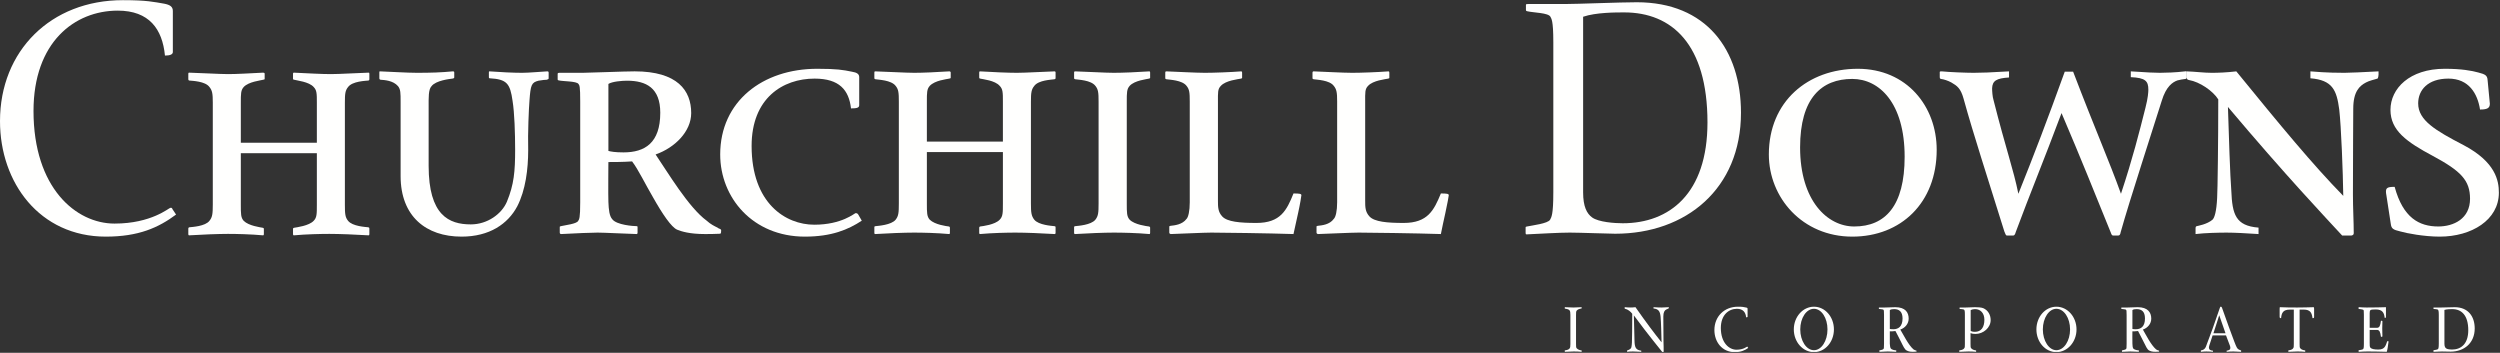 <svg version="1.2" xmlns="http://www.w3.org/2000/svg" viewBox="0 0 1552 219" width="1552" height="219">
	<rect x="0" y="0" width="1552" height="219" fill="#333333" stroke="none"/>
	<title>Footer-1</title>
	<defs>
		<clipPath clipPathUnits="userSpaceOnUse" id="cp1">
			<path d="m109.34 0.08v146.79h-109.18v-146.79z"/>
		</clipPath>
		<clipPath clipPathUnits="userSpaceOnUse" id="cp2">
			<path d="m1138.53 190.43v28.04h-167.14v-28.04z"/>
		</clipPath>
		<clipPath clipPathUnits="userSpaceOnUse" id="cp3">
			<path d="m1138.53 190.43v28.04h-167.14v-28.04z"/>
		</clipPath>
		<clipPath clipPathUnits="userSpaceOnUse" id="cp4">
			<path d="m1138.53 190.43v28.04h-167.14v-28.04z"/>
		</clipPath>
		<clipPath clipPathUnits="userSpaceOnUse" id="cp5">
			<path d="m1138.53 190.43v28.04h-167.14v-28.04z"/>
		</clipPath>
		<clipPath clipPathUnits="userSpaceOnUse" id="cp6">
			<path d="m1289.09 190.44v28.03h-72.77v-28.03z"/>
		</clipPath>
		<clipPath clipPathUnits="userSpaceOnUse" id="cp7">
			<path d="m1289.09 190.44v28.03h-72.77v-28.03z"/>
		</clipPath>
	</defs>
	<style>
		.s0 { fill: #fffffe } 
	</style>
	<g id="Symbols">
		<g id="Footer">
			<g>
				<g>
					<g id="Group-3">
						<g id="Clip-2">
						</g>
						<g id="Clip-Path: Fill-1" clip-path="url(#cp1)">
							<path id="Fill-1" fill-rule="evenodd" class="s0" d="m65.7 146.9c-41.1 0-65.7-33.5-65.7-71.7 0-43.6 31.5-75.1 76.3-75.1 14.9 0 19.2 1.1 25.7 2.2 3.5 0.7 5.3 1.8 5.3 4.5v25.5c0 1.5-1.8 2.2-4.9 2.2-1.6-16.5-9.8-27.9-29.3-27.9-26.8 0-52.3 19.6-52.3 62.3 0 47.8 26.4 69.9 50.3 69.9 23 0 33.8-9.8 34.7-9.8 0.9 0 0.9 0 1.3 0.9l2.2 3.3c-10.9 8.1-23.2 13.7-43.6 13.7z"/>
						</g>
					</g>
					<path id="Fill-4" fill-rule="evenodd" class="s0" d="m228.9 146.1c-7.6-0.5-18.6-0.9-24.4-0.9-5.4 0-14.3 0.2-22.1 0.9-0.3 0-0.5-0.3-0.5-0.7v-3.1c0-0.5 0-0.7 0.7-0.9 1.6-0.3 9.2-1.2 12.1-4.3 2-2 2-4.2 2-10.1v-31.9h-47.2v31.9c0 5.9 0 8.1 1.8 10.1 3.1 3.1 10.3 4 11.8 4.3 0.7 0.2 0.7 0.4 0.7 0.9v3.1c0 0.4-0.2 0.7-0.4 0.7-7.9-0.7-16.4-0.9-21.9-0.9-5.6 0-16.6 0.4-24.2 0.9-0.2 0-0.4-0.3-0.4-0.7v-3.4c0-0.6 0-0.6 0.6-0.9 1.8-0.2 9.9-0.6 12.5-4 1.8-2.2 2.1-4.2 2.1-10.1v-63.2c0-5.6-0.3-7.6-2.1-9.8-2.6-3.6-10.7-3.8-12.5-4-0.6-0.2-0.6-0.5-0.6-0.9v-3.4c0-0.4 0.2-0.6 0.4-0.6 7.6 0.2 18.8 0.9 24.4 0.9 5.3 0 13.8-0.5 21.7-0.9 0.4 0 0.9 0.2 0.9 0.6v3.2c0 0.4 0 0.4-0.9 0.6-1.8 0.5-9 1.2-12.1 4.5-1.8 2-1.8 4.2-1.8 9.8v24.8h47.2v-24.8c0-5.6 0-7.8-2-9.8-2.9-3.3-10.5-4-12.1-4.5-0.7-0.2-0.7-0.2-0.7-0.6v-3.2c0-0.4 0.2-0.6 0.5-0.6 8.2 0.4 17.4 0.9 23 0.9 5.6 0 16.5-0.7 23.5-0.9 0.2 0 0.4 0.2 0.4 0.6v3.4c0 0.4 0 0.7-0.6 0.9-1.8 0.2-9.9 0.4-12.6 4-1.8 2.2-2 4.2-2 9.8v63.2c0 5.9 0.2 7.9 2 10.1 2.7 3.4 10.8 3.8 12.6 4 0.6 0.3 0.6 0.3 0.6 0.9v3.4c0 0.4-0.2 0.7-0.4 0.7z"/>
					<path id="Fill-5" fill-rule="evenodd" class="s0" d="m339.5 49.5c-0.7 0-3.2 0.2-5.2 0.6-4.4 1.1-4.9 2.7-5.6 12.3-0.4 4.9-1.1 20.3-0.8 30.8 0 11.7-1.6 24.8-6.8 34.9-5.8 10.9-17.2 18.8-34.6 18.8-21.9 0-37.8-12.5-37.8-37.6v-46c0-5.6 0-7.8-1.6-9.8-3.1-3.6-8.5-3.8-10.9-4-0.7-0.3-0.7-0.5-0.7-0.9v-3.6c0-0.5 0-0.7 0.4-0.7 6.1 0.2 16.6 0.9 22.9 0.9 8.7 0 14.9-0.2 22.3-0.9 0.7 0 0.9 0.2 0.9 0.7v2.9c0 0.4 0 0.7-1.1 0.9-1.6 0.2-10.3 1.1-13 4.7-2 2-1.8 7.3-1.8 12.9v36.5c0 30.8 12.6 36.4 26.2 36.4 10.3 0 19.2-6.5 22.4-14.1 4.4-10.7 5.1-18.8 5.1-32.2 0-10.3-0.4-23-1.6-30.4-1.5-10.7-3.5-13.4-14.1-14-0.6 0-0.6-0.3-0.6-0.7v-2.9c0-0.5 0-0.7 0.4-0.7 6.5 0.5 15 0.9 20.2 0.9 4.2 0 11.6-0.7 15.6-0.9 0.7 0 0.9 0.2 0.9 0.9v3.4c0 0.4-0.2 0.6-1.1 0.9z"/>
					<path id="Fill-6" fill-rule="evenodd" class="s0" d="m447 145.1c-3.8 0.2-6.7 0.2-9.4 0.2-9.4 0-14.5-1.6-17.2-2.7-3.6-1.5-9.2-9.8-15-20.1-4.5-7.6-9.2-17.4-13-22.3-5.5 0.4-12 0.4-14.7 0.4 0-1.8-0.2 21.9 0 24.8 0.2 4.9 0.6 8.7 2.4 10.7 2.7 3.6 13.2 4.3 15.2 4.3 0.3 0 0.5 0.2 0.5 0.4v3.8c0 0.2-0.2 0.7-0.5 0.7-6.9-0.2-20.3-0.9-24.3-0.9-3.2 0-13.9 0.4-22.6 0.9-0.7 0-0.9-0.5-0.9-0.9v-3.3c0-0.5 0-0.5 0.7-0.7 3.1-0.7 9.6-1.4 10.7-3.2 0.7-1.1 1.3-1.7 1.3-11.6v-62.5c0-9.6-0.4-10.1-1.1-11-1.3-1.8-9.4-1.5-12.3-2.2-0.6-0.2-0.6-0.2-0.6-0.7v-3.3c0-0.5 0.2-0.7 1.3-0.7 4.9 0 11.6 0 14.5 0 3.8 0 25.5-0.9 32-0.9 26.6 0 35.1 11.9 35.1 25.9 0 11.4-10.1 21.5-22.1 25.7 7.6 11.2 20.5 32.9 31.7 41.1 2.5 2.3 4.9 3.4 6.7 4.3 0.9 0.9 2.3 0.6 2.3 1.8 0 0.8 0 2-0.7 2zm-57.7-95c-3.3 0-9.2 0.5-11.6 2 0 0.3 0 33.8 0 41.6 1.5 0.4 4.2 0.9 9.4 0.9 13.2 0 22.8-5.8 22.8-24.6 0-15.4-8.7-19.9-20.6-19.9z"/>
					<path id="Fill-7" fill-rule="evenodd" class="s0" d="m499.7 146.9c-32.4 0-52.6-24.2-52.6-51 0-33 26.4-53.2 60.2-53.2 12.3 0 16.1 0.7 21.5 1.8 3.1 0.5 4.6 1.4 4.6 3.4v17.4c0 1.6-1.5 2-5.1 2-1.3-11.4-7.2-18.5-22.6-18.5-19.7 0-39.1 12.1-39.1 41.8 0 35.7 21.2 48.9 38.9 48.9 17.2 0 25-7.2 25.7-7.2 0.9 0 1.4 0.5 1.6 0.9l2.2 3.8c-8.5 5.6-18.8 9.9-35.3 9.9z"/>
					<path id="Fill-8" fill-rule="evenodd" class="s0" d="m654.8 145.3c-7.6-0.5-18.5-0.9-24.4-0.9-5.3 0-14.3 0.2-22.1 0.9-0.2 0-0.4-0.2-0.4-0.7v-3.1c0-0.4 0-0.7 0.6-0.9 1.6-0.2 9.2-1.1 12.1-4.2 2-2 2-4.3 2-10.1v-31.9h-47.2v31.9c0 5.8 0 8.1 1.8 10.1 3.2 3.1 10.3 4 11.9 4.2 0.6 0.2 0.6 0.5 0.6 0.9v3.1c0 0.5-0.2 0.7-0.4 0.7-7.8-0.7-16.3-0.9-21.9-0.9-5.6 0-16.6 0.4-24.2 0.9-0.2 0-0.4-0.2-0.4-0.7v-3.3c0-0.7 0-0.7 0.7-0.9 1.7-0.2 9.8-0.7 12.5-4 1.8-2.3 2-4.3 2-10.1v-63.2c0-5.6-0.2-7.6-2-9.8-2.7-3.6-10.8-3.8-12.5-4.1-0.7-0.2-0.7-0.4-0.7-0.9v-3.3c0-0.5 0.2-0.7 0.4-0.7 7.6 0.2 18.8 0.9 24.4 0.9 5.4 0 13.9-0.4 21.7-0.9 0.4 0 0.9 0.2 0.9 0.7v3.1c0 0.5 0 0.5-0.9 0.7-1.8 0.4-8.9 1.1-12.1 4.5-1.8 2-1.8 4.2-1.8 9.8v24.8h47.2v-24.8c0-5.6 0-7.8-2-9.8-2.9-3.4-10.5-4.1-12.1-4.5-0.6-0.2-0.6-0.2-0.6-0.7v-3.1c0-0.5 0.2-0.7 0.4-0.7 8.3 0.5 17.4 0.9 23 0.9 5.6 0 16.6-0.7 23.5-0.9 0.2 0 0.5 0.2 0.5 0.7v3.3c0 0.5 0 0.7-0.7 0.9-1.8 0.3-9.8 0.5-12.5 4.1-1.8 2.2-2.1 4.2-2.1 9.8v63.2c0 5.8 0.3 7.8 2.1 10.1 2.7 3.3 10.7 3.8 12.5 4 0.7 0.2 0.7 0.2 0.7 0.9v3.3c0 0.5-0.3 0.7-0.5 0.7z"/>
					<path id="Fill-9" fill-rule="evenodd" class="s0" d="m713.6 145.3c-7.7-0.7-16.8-0.9-22.2-0.9-5.6 0-16.3 0.4-24.1 0.9-0.2 0-0.5-0.2-0.5-0.7v-3.3c0-0.7 0-0.7 0.7-0.9 1.8-0.2 9.8-0.7 12.5-4 1.8-2.3 2-4.3 2-10.1v-63.2c0-5.6-0.2-7.6-2-9.8-2.7-3.6-10.7-3.8-12.5-4.1-0.7-0.2-0.7-0.4-0.7-0.9v-3.3c0-0.5 0.3-0.7 0.5-0.7 7.8 0.2 18.5 0.9 24.1 0.9 5.6 0 14.8-0.4 22.2-0.9 0.2 0 0.4 0.2 0.4 0.7v3.1c0 0.5 0 0.5-0.7 0.7-1.5 0.4-8.9 1.1-12 4.5-1.8 2-1.8 4.2-1.8 9.8v63.2c0 5.8 0 8.1 1.8 10.1 3.1 3.1 10.5 4 12 4.2 0.7 0.2 0.7 0.5 0.7 0.9v3.1c0 0.5-0.2 0.7-0.4 0.7z"/>
					<path id="Fill-10" fill-rule="evenodd" class="s0" d="m805.9 132.1c-1.1 4.7-2 9.4-2.9 13.2-14.9-0.5-44.9-0.9-51-0.9-4.6 0-18.7 0.7-25.2 0.9-0.9-0.2-0.9-0.7-0.9-1.1v-3.4c0-0.4 0-0.4 0.7-0.6 2.6-0.3 7.3-0.7 10-4.3 1.1-1.1 2-4.9 2-10.3v-62.5c0-5.6-0.2-7.6-2-9.8-2.7-3.6-10.7-3.8-12.5-4.1-0.7-0.2-0.7-0.4-0.7-0.9v-3.1c0-0.7 0.2-0.9 0.7-0.9 5.8 0.2 18.1 0.9 23.9 0.9 5.6 0 16.1-0.4 22.6-0.9 0.2 0 0.5 0.2 0.5 0.9v2.9c0 0.5 0 0.5-0.7 0.7-1.8 0.4-9.4 1.1-12.5 4.5-2 2-1.8 4.2-1.8 9.8v61.4c0 4 0 7 2.7 9.9 3.1 3.3 10.9 4 21.2 4 15 0 18.8-7.9 23-18.3 3.8 0 4.9 0.2 4.9 1.1 0 0.4-0.8 5.5-2 10.9z"/>
					<path id="Fill-11" fill-rule="evenodd" class="s0" d="m897.3 132.1c-1.1 4.7-2 9.4-2.8 13.2-15-0.5-45-0.9-51-0.9-4.7 0-18.8 0.7-25.3 0.9-0.9-0.2-0.9-0.7-0.9-1.1v-3.4c0-0.4 0-0.4 0.7-0.6 2.7-0.3 7.4-0.7 10-4.3 1.2-1.1 2.1-4.9 2.1-10.3v-62.5c0-5.6-0.3-7.6-2.1-9.8-2.6-3.6-10.7-3.8-12.5-4.1-0.7-0.2-0.7-0.4-0.7-0.9v-3.1c0-0.7 0.3-0.9 0.7-0.9 5.9 0.2 18.1 0.9 24 0.9 5.5 0 16-0.4 22.5-0.9 0.2 0 0.5 0.2 0.5 0.9v2.9c0 0.5 0 0.5-0.7 0.7-1.8 0.4-9.4 1.1-12.5 4.5-2 2-1.8 4.2-1.8 9.8v61.4c0 4 0 7 2.7 9.9 3.1 3.3 10.9 4 21.2 4 15 0 18.8-7.9 23.1-18.3 3.8 0 4.9 0.2 4.9 1.1 0 0.4-0.9 5.5-2.1 10.9z"/>
					<path id="Fill-12" fill-rule="evenodd" class="s0" d="m1002.7 145.1c-3.8 0-22.1-0.7-28.2-0.7-6.7 0-18.1 0.7-26.8 1.1-0.6 0-0.6-0.4-0.6-1.1v-2.9c0-0.7 0-0.7 0.9-0.9 3.3-0.7 12.9-1.8 14.3-4.2 0.8-1.6 2-2.9 2-17v-93.2c0-13.8-1.2-14.5-1.8-15.8-1.3-2.5-10.5-2.5-14.3-3.4-0.9-0.2-0.9-0.4-0.9-1.1v-2.7c0-0.7 0.2-0.7 1.8-0.7 8.5 0 18.5 0 22.3 0 7.8 0 34.5-1.1 44.7-1.1 43.2 0 64.7 29.5 64.7 68.6 0 47.1-34 75.1-78.1 75.1zm5.6-137.4c-5.3 0-17.6 0-25.5 2.7 0 7.6 0 105.2 0 109 0 8.9 2.3 13.2 5.6 15.6 4 2.9 13.9 3.6 19 3.6 28.9 0 52.6-18.3 52.6-62.6 0-48.7-22.2-68.3-51.7-68.3z"/>
					<path id="Fill-13" fill-rule="evenodd" class="s0" d="m1149.9 146.9c-31 0-51.8-24.2-51.8-51 0-33 24.3-53.2 55.2-53.2 30.4 0 49 23.3 49 50.3 0 32.9-22.2 53.9-52.4 53.9zm0-97.9c-19 0-32.4 11.8-32.4 42.5 0 33.2 17 49.1 33.6 49.1 19.2 0 31.3-12.7 31.3-43.3 0-33.3-15.7-48.3-32.5-48.3z"/>
					<path id="Fill-14" fill-rule="evenodd" class="s0" d="m1356.8 49c-1.6 0.2-3.6 0.5-5 0.9-3.1 1.1-7.1 3.8-9.8 12.7-4.3 13.9-20.3 62.8-25.5 81.6q-0.3 2-1.4 2h-3.3c-0.7 0-0.9-0.4-1.5-2-9.7-23.9-18.2-45.2-30.5-74-10.7 28.6-20.1 51.4-28.4 73.8-0.4 1.5-0.9 2.2-1.5 2.2h-4.1c-0.6 0-0.8-0.9-1.5-2.5-10.7-34.4-19-59.6-25.3-82.4-1.8-6.5-4-8-7.6-10.1-2-1.1-4.7-2-6.5-2.2-0.7-0.2-0.7-0.7-0.7-1.1v-3.1c0-0.5 0.3-0.5 1.2-0.5 4.9 0.5 15.2 0.9 19.9 0.9 4.2 0 10.7-0.2 21.9-0.9v3.8c-7.8 0.5-10.3 2-10.5 6.7 0 1.6 0.2 5.2 0.9 7.4 7.8 30.8 12.3 42.7 15.4 58.1 9.8-24.4 17.9-45.6 28.8-75.8h5.2c14.1 36.9 22.3 55.2 29.7 75.8 7.4-22.4 11.2-37.6 15.2-53.4 1.6-6.1 1.8-9.9 1.8-11.2 0-5.4-1.8-7.4-10.9-7.8v-3.6c10.2 0.7 15.4 0.9 18.1 0.9 3.3 0 9.8-0.2 15.6-0.9 0.9-0.2 1.1 0 1.1 0.5v3.1c0 0.4 0 0.9-0.8 1.1z"/>
					<path id="Fill-15" fill-rule="evenodd" class="s0" d="m1475.9 48.8c-2.2 0.7-5.1 1.3-7.1 2.4-4 2.1-7.9 5.6-7.9 16.3 0 5-0.2 29.8-0.2 53.2 0 8.5 0.5 17.2 0.5 23.9 0 0.9-0.3 1.4-1.4 1.6h-5.8c-10.5-11.4-34.9-37.1-70.9-79.8 0.5 16.6 1.4 43.6 2.1 52.1 0.6 14.5 2.6 21.7 16.9 22.8v4c-7.3-0.5-15-0.9-19.8-0.9-5 0-13.5 0.2-19.3 0.9v-3.6c0-0.4 0-1.1 0.7-1.3 0.7-0.2 6.4-1.1 9.8-4 1.3-1.2 2.5-5.2 2.9-13.5 0.3-4.9 0.7-35.3 0.7-61.2-3.3-5.3-11.6-10.9-18.1-12-1.1-0.2-1.4-0.5-1.4-1.6v-3.8c5.6 0.2 10.5 0.9 15.5 0.9 4 0 9.2-0.2 15.2-0.9 27.3 33.5 47.6 58.1 66.4 77.3-0.2-14.7-1.3-43.3-2.5-53.6-1.6-12.1-4.2-18.3-17.9-19.4v-4.3c10.3 0.9 18.4 0.9 21.1 0.9 3.3 0 11.4-0.4 21.2-0.9v2c0 0.5-0.2 2.3-0.7 2.5z"/>
					<path id="Fill-16" fill-rule="evenodd" class="s0" d="m1514.6 146.9c-9.8 0-20.6-2.1-24.4-3.2-4.7-1.1-5.6-1.8-6-4.7l-2.7-17.6c-0.9-4.7 0-5.4 5.1-5.4 5.2 19.2 15.2 24.6 27.1 24.6 9.4 0 19.7-4.7 19.7-17.2 0-11.4-5.6-17.2-23.1-26.6-16.3-8.7-26.3-15.8-26.3-28.6 0-13.2 11.8-25.5 33.7-25.5 10.5 0 16.8 1.2 20.8 2.3 4.3 1.1 5.6 1.8 5.8 4.7l1.4 14.7c0 2.7-1.6 3.6-6.1 3.6-1.5-9.8-6.9-19.2-19.6-19.2-12.8 0-18.8 7.1-18.8 15.4 0 10.5 10.7 16.8 28.2 25.9 19.9 10.5 21.9 22.1 21.9 29.5 0 17-17 27.3-36.7 27.3z"/>
					<g id="Group-22">
						<g id="Clip-18">
						</g>
						<g id="Clip-Path: Fill-17" clip-path="url(#cp2)">
							<path id="Fill-17" fill-rule="evenodd" class="s0" d="m981.8 218.4c-1.4-0.2-3.6-0.2-5-0.2-1.3 0-4 0.1-5.3 0.2q-0.1 0-0.1-0.2v-0.5c0-0.2 0-0.2 0.2-0.2 0.4-0.1 2.1-0.2 2.8-1.2 0.4-0.5 0.5-1.1 0.5-2.7v-18.1c0-1.6-0.1-2.2-0.5-2.8-0.7-0.9-2.4-1-2.8-1.1-0.2 0-0.2-0.1-0.2-0.2v-0.5q0-0.2 0.1-0.2c1.3 0.1 4 0.2 5.3 0.2 1.4 0 3.6-0.1 5-0.2q0.1 0 0.1 0.2v0.4c0 0.1 0 0.2-0.2 0.2-0.4 0.1-2 0.3-2.8 1.2-0.5 0.6-0.5 1.2-0.5 2.8v18.1c0 1.6 0 2.2 0.5 2.7 0.8 0.9 2.4 1.2 2.8 1.2 0.2 0.1 0.2 0.1 0.2 0.3v0.4q0 0.2-0.1 0.2z"/>
						</g>
						<g id="Clip-Path: Fill-19" clip-path="url(#cp3)">
							<path id="Fill-19" fill-rule="evenodd" class="s0" d="m1035.8 191.5q-0.8 0.3-1.5 0.7c-0.9 0.5-1.7 1.6-1.7 4.3 0 1.3 0 8.9 0.1 15.7 0.1 2.1 0.1 4.2 0.1 6 0 0.3 0 0.4-0.3 0.4h-0.5c-1.9-2.5-8.1-9.8-17.7-22.8 0.1 4.3 0.3 12.9 0.4 15.7 0.1 4 0.7 5.8 4.2 6.2v0.7c-2.3-0.1-3.8-0.2-5-0.2-1.3 0-2.7 0-3.8 0.2v-0.7c0-0.1 0-0.2 0.2-0.2 0.1-0.1 1.3-0.3 2.1-1.2 0.3-0.2 0.6-1.4 0.7-3.6 0.1-1.2 0.2-11 0.2-17.9-0.9-1.3-2.8-2.8-4.4-3.1-0.3 0-0.3-0.1-0.3-0.3v-0.7c1.2 0.1 2.2 0.2 3.4 0.2 0.9 0 1.8 0 3.3-0.2 6.5 9.3 12 16.6 16.2 21.8-0.1-4.2-0.3-12.7-0.6-15.8-0.3-3.3-1.2-4.9-4.4-5.2v-0.8c2.5 0.2 4.4 0.2 5.1 0.2 0.8 0 2.5-0.1 4.4-0.2v0.5c0 0.1-0.1 0.3-0.2 0.3z"/>
						</g>
						<g id="Clip-Path: Fill-20" clip-path="url(#cp4)">
							<path id="Fill-20" fill-rule="evenodd" class="s0" d="m1076.9 218.6c-7.9 0-12.6-6.4-12.6-13.7 0-8.4 6.1-14.5 14.6-14.5 2.9 0 3.7 0.2 5 0.5 0.7 0.1 1 0.3 1 0.8v4.9q0 0.4-0.9 0.4c-0.3-3.1-1.9-5.3-5.7-5.3-5.1 0-10 3.8-10 11.9 0 9.2 5.1 13.5 9.7 13.5 4.4 0 6.4-1.9 6.6-1.9 0.2 0 0.2 0 0.3 0.2l0.4 0.6c-2.1 1.5-4.5 2.6-8.4 2.6z"/>
						</g>
						<g id="Clip-Path: Fill-21" clip-path="url(#cp5)">
							<path id="Fill-21" fill-rule="evenodd" class="s0" d="m1126.1 218.6c-6.9 0-12.5-6.3-12.5-14.1 0-7.8 5.6-14.1 12.5-14.1 6.9 0 12.4 6.3 12.4 14.1 0 7.8-5.5 14.1-12.4 14.1zm8.4-14.1c0-7.1-3.7-12.8-8.4-12.8-4.7 0-8.5 5.7-8.5 12.8 0 7.1 3.8 12.9 8.5 12.9 4.7 0 8.4-5.8 8.4-12.9z"/>
						</g>
					</g>
					<path id="Fill-23" fill-rule="evenodd" class="s0" d="m1189.6 218.3c-0.8 0.1-1.5 0.1-2.1 0.1-2.2 0-3-0.4-3.8-0.8-1.3-0.6-2.2-2.7-3.6-5.5-1.1-2.1-2.4-4.8-3.4-6.6-0.9 0.2-2.8 0.2-3.5 0.2 0-0.6 0 6.8 0 7.7 0.1 1.3 0.2 2.4 0.6 2.9 0.7 1 2.9 1.2 3.3 1.2 0.1 0 0.1 0 0.1 0.1v0.6q0 0.2-0.1 0.2c-1.3-0.1-4.2-0.2-5.2-0.2-0.7 0-3.2 0.1-4.9 0.2-0.2 0-0.3-0.1-0.3-0.2v-0.6c0-0.1 0-0.1 0.2-0.1 0.8-0.2 2.1-0.4 2.4-0.9 0.2-0.3 0.3-0.5 0.3-3.2v-17.9c0-2.7-0.1-2.8-0.3-3.1-0.2-0.5-2-0.4-2.7-0.6-0.2 0-0.2-0.1-0.2-0.2v-0.5c0-0.2 0-0.2 0.3-0.2 1.2 0 2.6 0 3.4 0 0.9 0 4.6-0.2 6.5-0.2 6.3 0 8.3 3.3 8.3 7.1 0 3.1-2.1 5.7-5.2 6.8 1.7 2.7 5 9.6 8.2 12.3 0.6 0.4 1.2 0.6 1.6 0.7 0.1 0.1 0.3 0 0.3 0.3 0 0.3 0 0.4-0.2 0.4zm-13.7-26.4c-0.9 0-2.1 0.1-2.7 0.6 0 0.3 0 9.6 0 11.7 0.4 0.1 0.8 0.2 2.2 0.2 3.1 0 5.7-1.7 5.7-6.7 0-4.3-2.2-5.8-5.2-5.8z"/>
					<g id="Group-27">
						<g id="Clip-25">
						</g>
						<g id="Clip-Path: Fill-24" clip-path="url(#cp6)">
							<path id="Fill-24" fill-rule="evenodd" class="s0" d="m1226.4 207.3c-1.4 0-2-0.1-3.1-0.5v6.8c0 1.6 0 2.2 0.5 2.7 0.8 0.9 2.4 1.2 2.8 1.2 0.2 0.1 0.2 0.1 0.2 0.3v0.4q0 0.2-0.1 0.2c-1.4-0.2-3.6-0.2-4.9-0.2-1.4 0-4.1 0.1-5.4 0.2q-0.1 0-0.1-0.2v-0.5c0-0.2 0-0.2 0.2-0.2 0.4-0.1 2.1-0.2 2.8-1.2 0.5-0.5 0.5-1.1 0.5-2.7v-18.1c0-2.7-0.2-2.8-0.4-3.1-0.2-0.5-2-0.5-2.7-0.6-0.2 0-0.2-0.1-0.2-0.2v-0.5c0-0.2 0.1-0.2 0.4-0.2 1.1 0 2.5 0 3.3 0 1.8 0 3.9-0.2 5.8-0.2 1.9 0 3.9 0.1 5.2 0.6 3 1.3 4.6 4.2 4.6 7.4 0 4.7-4.5 8.6-9.4 8.6zm-0.3-15.4c-1 0-1.9 0.2-2.7 0.6v12.9c0.4 0.3 1.2 0.6 2.6 0.6 3.9 0 5.9-2.8 5.9-7.5 0-4-2.3-6.6-5.8-6.6z"/>
						</g>
						<g id="Clip-Path: Fill-26" clip-path="url(#cp7)">
							<path id="Fill-26" fill-rule="evenodd" class="s0" d="m1276.6 218.6c-6.9 0-12.4-6.3-12.4-14.1 0-7.8 5.5-14.1 12.4-14.1 6.9 0 12.5 6.3 12.5 14.1 0 7.8-5.6 14.1-12.5 14.1zm8.5-14.1c0-7.1-3.8-12.8-8.5-12.8-4.6 0-8.4 5.7-8.4 12.8 0 7.1 3.8 12.9 8.4 12.9 4.7 0 8.5-5.8 8.5-12.9z"/>
						</g>
					</g>
					<path id="Fill-28" fill-rule="evenodd" class="s0" d="m1340.2 218.3c-0.8 0.1-1.5 0.1-2.1 0.1-2.2 0-3.1-0.4-3.9-0.8-1.2-0.6-2.1-2.7-3.5-5.5-1.1-2.1-2.4-4.8-3.4-6.6-1 0.2-2.9 0.2-3.5 0.2 0-0.6-0.1 6.8 0 7.7 0 1.3 0.2 2.4 0.5 2.9 0.8 1 2.9 1.2 3.3 1.2 0.1 0 0.2 0 0.2 0.1v0.6q0 0.2-0.2 0.2c-1.2-0.1-4.1-0.2-5.1-0.2-0.7 0-3.2 0.1-5 0.2-0.2 0-0.2-0.1-0.2-0.2v-0.6c0-0.1 0-0.1 0.2-0.1 0.7-0.2 2.1-0.4 2.4-0.9 0.2-0.3 0.3-0.5 0.3-3.2v-17.9c0-2.7-0.1-2.8-0.3-3.1-0.3-0.5-2-0.4-2.8-0.6-0.2 0-0.2-0.1-0.2-0.2v-0.5c0-0.2 0.1-0.2 0.4-0.2 1.2 0 2.6 0 3.4 0 0.8 0 4.5-0.2 6.4-0.2 6.3 0 8.4 3.3 8.4 7.1 0 3.1-2.1 5.7-5.2 6.8 1.6 2.7 5 9.6 8.2 12.3 0.6 0.4 1.1 0.6 1.6 0.7 0.1 0.1 0.3 0 0.3 0.3 0 0.3 0 0.4-0.2 0.4zm-13.8-26.4c-0.9 0-2 0.1-2.6 0.6 0 0.3 0 9.6 0 11.7 0.4 0.1 0.7 0.2 2.1 0.2 3.2 0 5.7-1.7 5.7-6.7 0-4.3-2.1-5.8-5.2-5.8z"/>
					<path id="Fill-29" fill-rule="evenodd" class="s0" d="m1391.1 218.4c-1.1-0.1-3.4-0.2-4.5-0.2-1 0-2.6 0-4.3 0.2v-0.7c1.3-0.2 2.3-0.5 2.3-1.8 0-0.4-0.1-0.8-0.3-1.4l-2.4-6.3h-8.3l-2 6.1c-0.2 0.6-0.3 1.2-0.3 1.4 0 1.3 0.8 1.9 2.5 2v0.7c-1.1-0.1-2.5-0.2-4.1-0.2-1.1 0-2.5 0.1-3.3 0.2-0.1 0-0.1-0.1-0.1-0.2v-0.5c0-0.2 0-0.2 0.2-0.2 0.4-0.1 0.7-0.1 1-0.3 0.8-0.2 1.5-1 1.9-1.9 2.4-6.1 5.9-15.9 8.7-24.2 0.2-0.5 0.2-0.7 0.5-0.7 0.5 0 0.6 0.2 0.8 0.6 2.7 7.7 6.2 17.3 7.6 20.9 1.5 3.9 1.8 4.4 2.7 5 0.5 0.3 1.1 0.5 1.4 0.6 0.1 0 0.2 0 0.2 0.2v0.5c0 0.2 0 0.2-0.2 0.2zm-13.4-22.7c-1 3-2.1 6.8-3.6 11.2h7.5c-1.4-3.9-2.6-7.5-3.9-11.2z"/>
					<path id="Fill-30" fill-rule="evenodd" class="s0" d="m1435.6 197.5c-0.4-3.2-1.3-5.3-5.4-5.3h-2.6v21.4c0 1.6 0 2.2 0.5 2.7 0.7 0.9 2.4 1.2 2.8 1.2 0.2 0.1 0.2 0.1 0.2 0.3v0.4q0 0.2-0.2 0.2c-1.3-0.2-3.6-0.2-4.9-0.2-1.4 0-4.1 0.1-5.3 0.2-0.1 0-0.1-0.1-0.1-0.2v-0.5c0-0.2 0-0.2 0.1-0.2 0.4-0.1 2.2-0.2 2.8-1.2 0.5-0.5 0.5-1.1 0.5-2.7v-21.4h-2.5c-4.2 0-5.1 2.1-5.4 5.3-0.6 0-0.9-0.1-0.9-0.9v-4.9c0-0.6 0.1-0.8 0.1-1 4.6 0.2 6.9 0.2 10.8 0.2 4.1 0 6.5-0.1 10.3-0.2 0.1 0.2 0.2 0.4 0.2 1.1v4.9c0 0.8-0.3 0.8-1 0.8z"/>
					<path id="Fill-31" fill-rule="evenodd" class="s0" d="m1482.3 215.7c-0.1 0.8-0.3 1.7-0.6 2.7-4.7-0.2-11.1-0.2-12.2-0.2-1.6 0-3.5 0.1-5 0.2-0.3-0.1-0.3-0.1-0.3-0.2v-0.6c0-0.1 0-0.1 0.2-0.2 0.6-0.1 2.5-0.3 2.7-0.8 0.2-0.3 0.4-0.5 0.4-3.2v-17.9c0-2.7-0.1-2.9-0.3-3.1-0.5-0.4-2.2-0.5-2.8-0.6-0.2-0.1-0.2-0.1-0.2-0.2v-0.7c0-0.1 0-0.2 0.3-0.2 1.5 0.1 3 0.2 4.7 0.2 5.5 0 8.2-0.1 12-0.2 0 0.4 0 1.9 0 2.7 0 1.1 0 3.3 0 3.5 0 0.4-0.2 0.4-0.8 0.4-0.3-3-1.3-5.2-5.5-5.2-1.6 0-3 0.1-3.3 0.4-0.4 0.5-0.5 0.8-0.5 2v9h4.5c1.6 0 2.1-1.3 2.5-4.4 0.8 0 0.9 0.1 0.9 0.4 0 0.2-0.1 3-0.1 4.4 0 2.4 0.1 3.7 0.1 4.8 0 0.4-0.3 0.4-0.9 0.4-0.4-3-0.9-4.3-2.5-4.3h-4.5v8.1c0 1.6 0 2.3 0.4 2.9 0.8 0.9 2.5 1.2 5 1.2 4.1 0 4.5-2.5 5.5-5.2 0.7 0 0.8 0 0.8 0.3 0 0.3-0.3 2.5-0.5 3.6z"/>
					<path id="Fill-32" fill-rule="evenodd" class="s0" d="m1521.3 218.3c-0.7 0-4.2-0.1-5.4-0.1-1.3 0-3.4 0.1-5.1 0.2-0.1 0-0.1-0.1-0.1-0.2v-0.6c0-0.1 0-0.1 0.1-0.2 0.6-0.1 2.5-0.3 2.8-0.8 0.1-0.3 0.4-0.5 0.4-3.2v-17.9c0-2.7-0.3-2.8-0.4-3.1-0.3-0.5-2-0.5-2.7-0.6-0.2-0.1-0.2-0.1-0.2-0.2v-0.6c0-0.1 0-0.1 0.3-0.1 1.7 0 3.6 0 4.3 0 1.5 0 6.6-0.2 8.6-0.2 8.3 0 12.4 5.7 12.4 13.2 0 9-6.5 14.4-15 14.4zm1.1-26.4c-1 0-3.4 0-4.9 0.5 0 1.5 0 20.2 0 21 0 1.7 0.5 2.5 1.1 2.9 0.8 0.6 2.7 0.7 3.6 0.7 5.6 0 10.1-3.5 10.1-12 0-9.3-4.2-13.1-9.9-13.1z"/>
				</g>
			</g>
		</g>
	</g>
</svg>